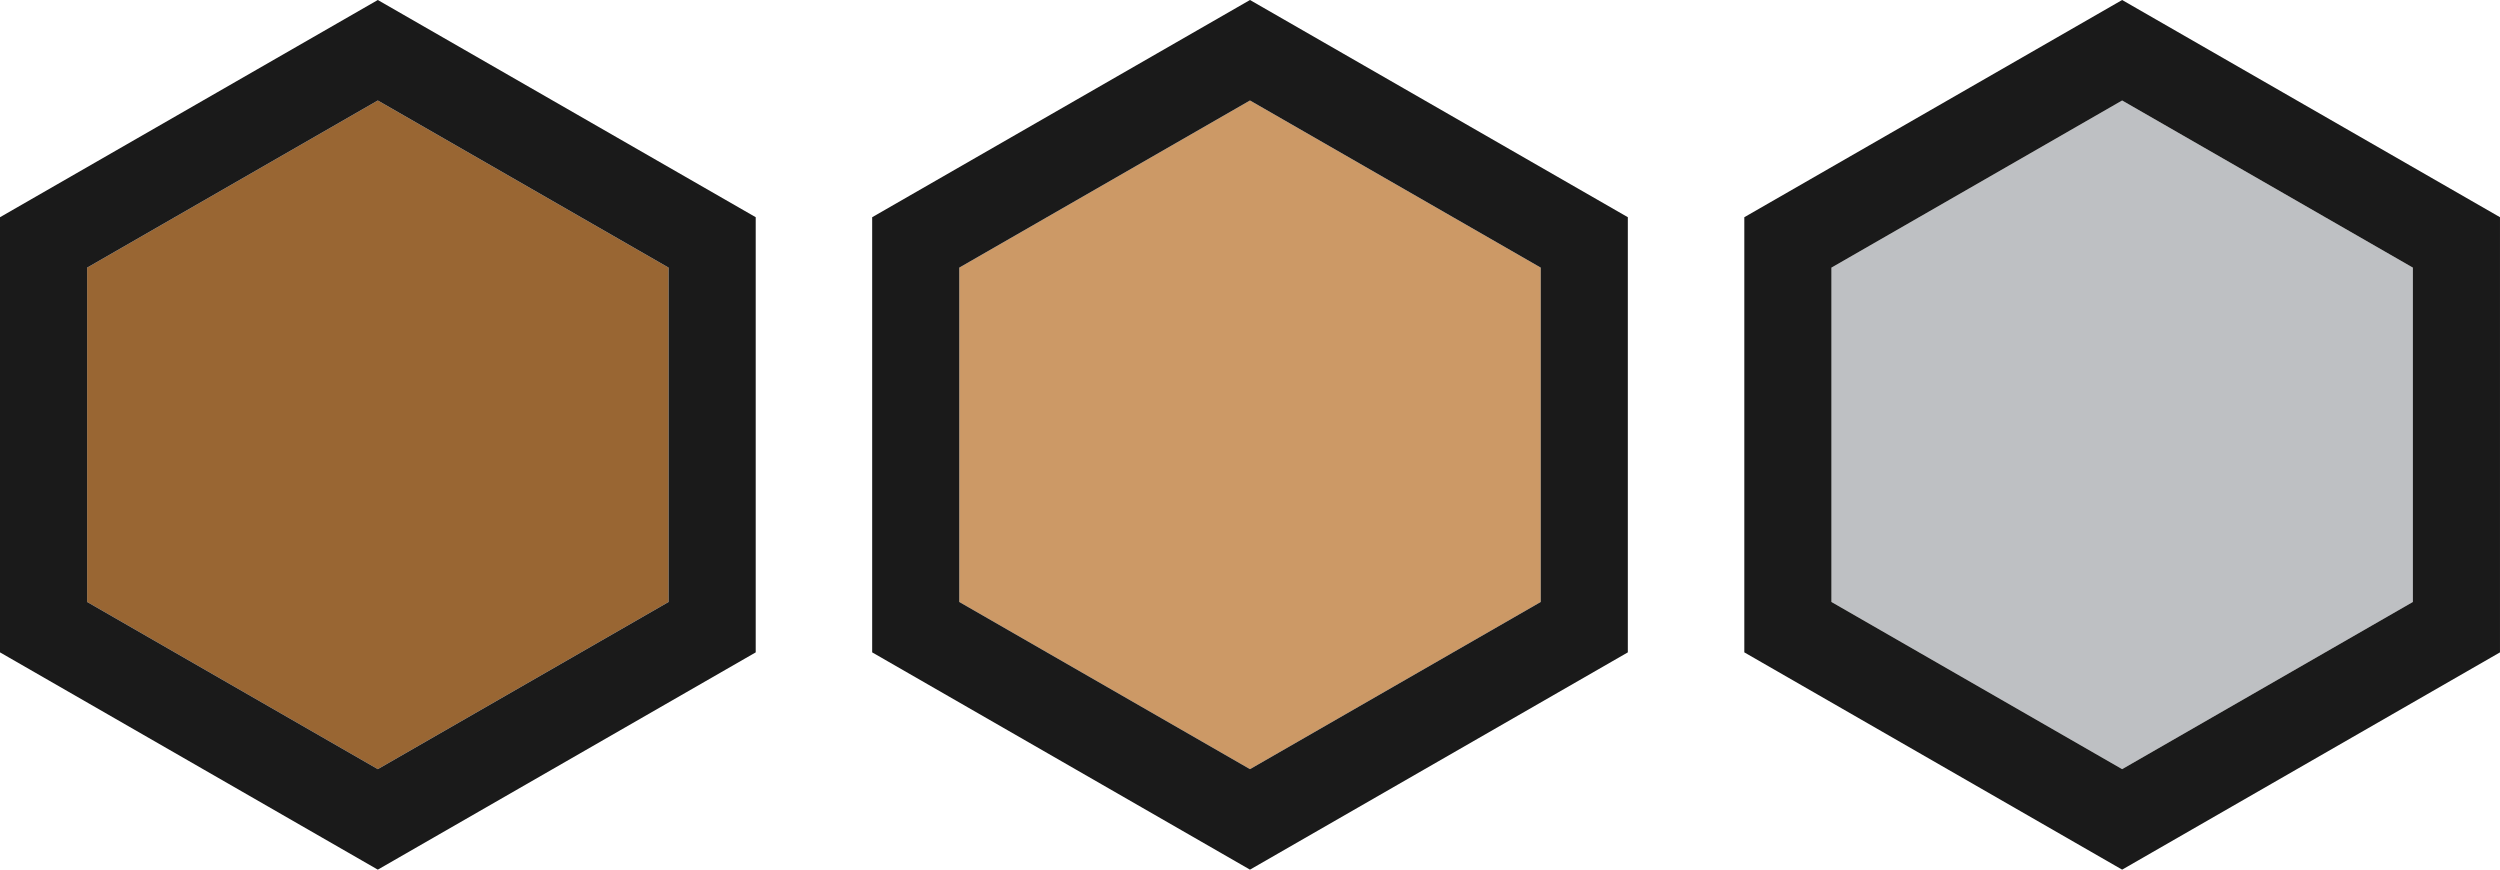 <svg xmlns="http://www.w3.org/2000/svg" width="200.87" height="69.874" viewBox="0 0 200.87 69.874"><g id="Group_97" data-name="Group 97" transform="translate(0 0)"><path id="Path_53" data-name="Path 53" d="M23.356,0,0,13.429V40.293L23.356,53.725,46.72,40.293V13.429Z" transform="translate(7 8.074)" fill="#963"></path><path id="Path_53_-_Outline" data-name="Path 53 - Outline" d="M23.356,0,0,13.429V40.293L23.356,53.725,46.72,40.293V13.429L23.356,0m0-8.074L53.72,9.378V44.343L23.356,61.8-7,44.342V9.379Z" transform="translate(7 8.074)" fill="#1a1a1a"></path><path id="Path_52" data-name="Path 52" d="M44.616,0,21.26,13.429V40.293L44.616,53.725l23.36-13.432V13.429Z" transform="translate(55.817 8.074)" fill="#c96"></path><path id="Path_52_-_Outline" data-name="Path 52 - Outline" d="M44.616,0,21.26,13.429V40.293L44.616,53.725l23.36-13.432V13.429L44.616,0m0-8.074L74.976,9.378V44.342L44.616,61.8,14.26,44.342V9.379Z" transform="translate(55.817 8.074)" fill="#1a1a1a"></path><path id="Path_51" data-name="Path 51" d="M65.876,0,42.519,13.429V40.293L65.876,53.725l23.36-13.432V13.429Z" transform="translate(104.633 8.074)" fill="#bec0c3"></path><path id="Path_51_-_Outline" data-name="Path 51 - Outline" d="M65.876,0,42.519,13.429V40.293L65.876,53.725l23.36-13.432V13.429L65.876,0m0-8.074L96.236,9.378V44.342L65.876,61.8,35.519,44.342V9.379Z" transform="translate(104.633 8.074)" fill="#1a1a1a"></path></g></svg>